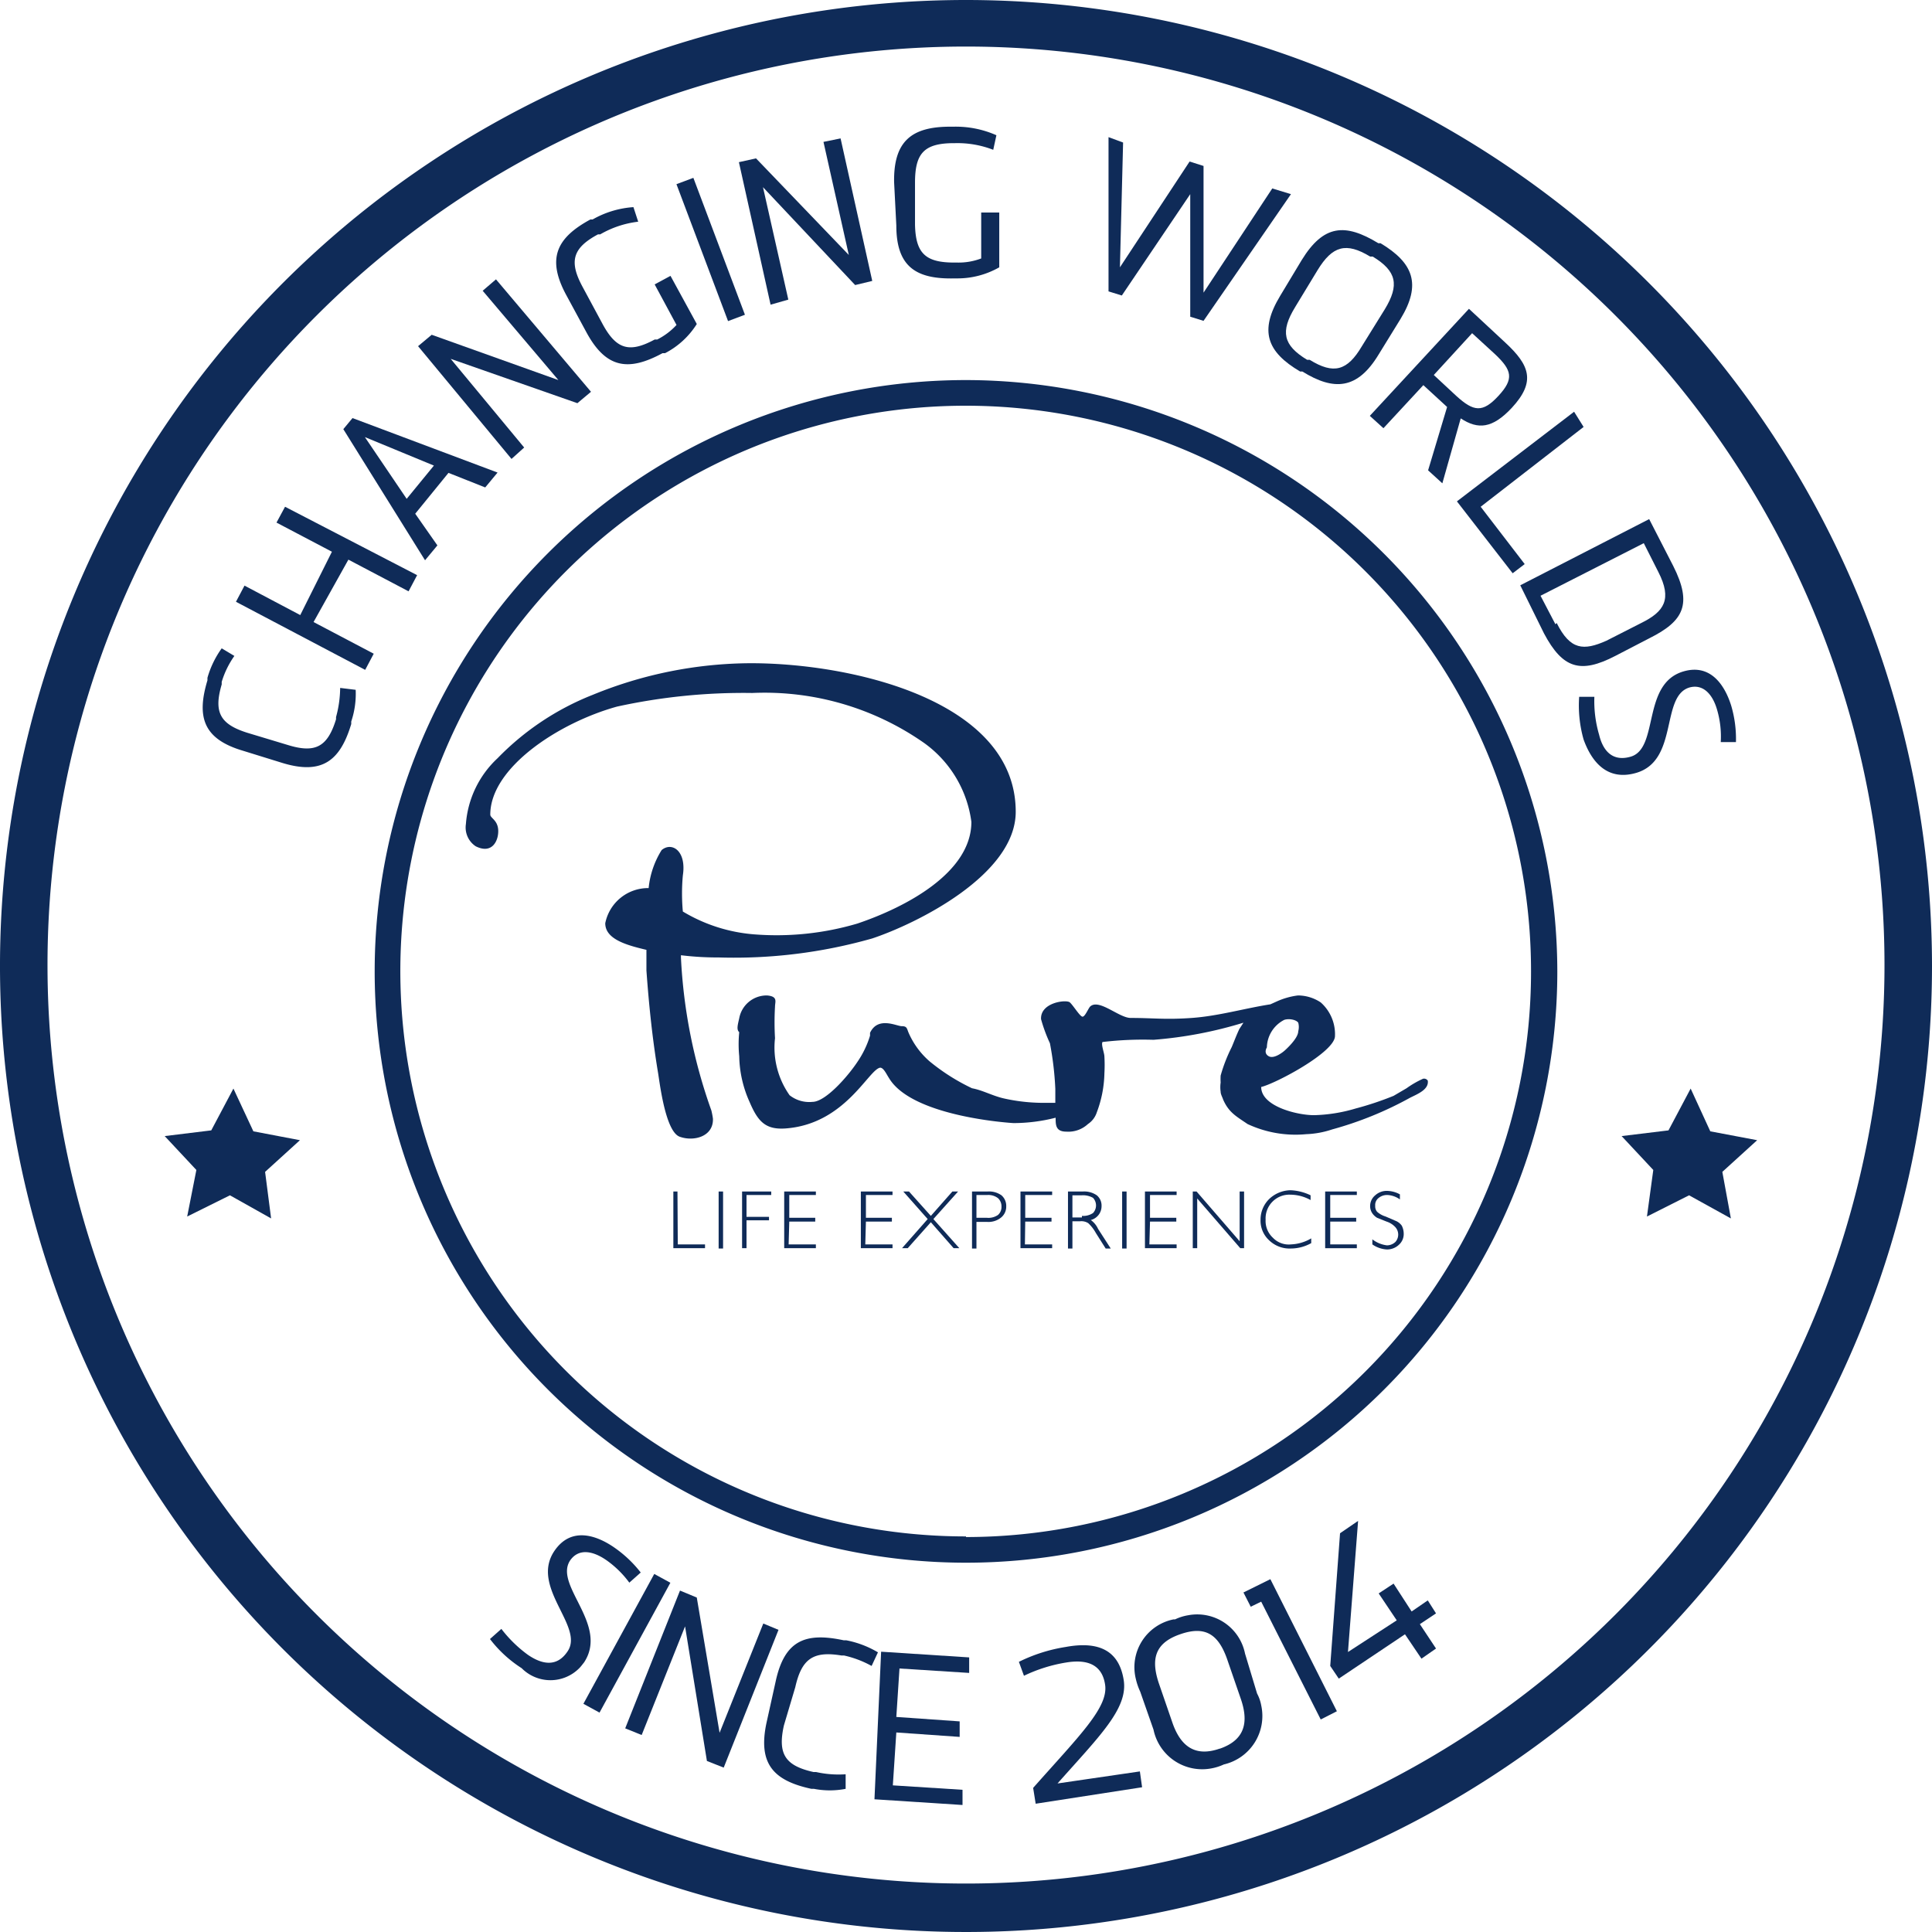 <svg data-name="Group 4270" xmlns="http://www.w3.org/2000/svg" viewBox="0 0 61 61"><path data-name="Path 1935" d="M30.5 12a18.67 18.67 0 1018.67 18.69A18.7 18.7 0 0030.5 12zm0 36.51a17.85 17.85 0 1117.84-17.83A17.85 17.85 0 0130.5 48.53z" fill="#0f2b58"/><path data-name="Path 1936" d="M30.5 0A30.5 30.5 0 1061 30.5 30.51 30.51 0 0030.5 0zm0 59.47a29 29 0 1129-29 29 29 0 01-29 29z" fill="#0f2b58"/><path data-name="Path 1937" d="M21.5 30.24v-.08a9.39 9.39 0 001.19.07 15.94 15.94 0 004.85-.6c1.38-.46 4.53-2 4.53-4 0-3.5-5.14-4.69-8.36-4.69a13.26 13.26 0 00-5 1 8.56 8.56 0 00-3 2 3.16 3.16 0 00-1 2.08.71.71 0 00.31.7c.54.27.73-.21.71-.52s-.25-.37-.25-.48c0-1.48 2.16-2.9 4-3.41a18.65 18.65 0 014.27-.43 8.78 8.78 0 015.43 1.58 3.65 3.65 0 011.49 2.49c0 1.6-2.06 2.69-3.6 3.21a9 9 0 01-3.27.34 5.14 5.14 0 01-2.24-.72 6.21 6.21 0 010-1.14c.12-.78-.35-1.07-.67-.8a2.77 2.77 0 00-.41 1.2 1.38 1.38 0 00-1.37 1.11c0 .5.66.69 1.3.84v.65c.08 1.11.19 2.17.37 3.25.06.38.24 1.84.68 2s1.07 0 1.05-.57a2.38 2.38 0 00-.05-.26 16.7 16.7 0 01-.96-4.82z" fill="#0f2b58"/><path data-name="Path 1938" d="M41.49 35.21c-.54 0-1.67-.28-1.67-.89.46-.11 2.33-1.1 2.33-1.61a1.34 1.34 0 00-.45-1.06 1.3 1.3 0 00-.72-.22 2.32 2.32 0 00-.67.19l-.2.09c-.83.13-1.64.37-2.48.43s-1.21 0-1.93 0c-.37 0-1-.62-1.28-.36-.06.06-.16.32-.24.32s-.29-.35-.4-.45-.94 0-.91.53a4.93 4.93 0 00.28.76 9.93 9.93 0 01.17 1.44v.44h-.46a5.76 5.76 0 01-1.17-.14c-.35-.08-.67-.26-1-.32a6.46 6.46 0 01-1.34-.85 2.54 2.54 0 01-.67-.92c-.05-.13-.05-.19-.21-.19s-.75-.32-1 .21v.09a3 3 0 01-.4.83c-.29.44-1 1.26-1.42 1.26a1 1 0 01-.72-.21 2.61 2.61 0 01-.46-1.8 8.46 8.46 0 010-1c0-.15.1-.32-.25-.35a.88.88 0 00-.88.72c-.05.22-.09.36 0 .44a3.85 3.85 0 000 .76 3.65 3.65 0 00.33 1.45c.26.61.5.87 1.12.83 1.89-.13 2.63-1.86 3-1.92.11 0 .2.21.28.33.74 1.24 3.93 1.42 3.93 1.42a5.39 5.39 0 001.33-.17c0 .23 0 .44.34.44a.91.91 0 00.68-.24.7.7 0 00.28-.37 3.68 3.68 0 00.24-1.23 4.71 4.71 0 000-.53c0-.11-.11-.38-.06-.46a10.85 10.85 0 011.61-.07 13.07 13.07 0 002.84-.54l-.13.2c-.09.19-.16.38-.24.57a4.93 4.93 0 00-.35.9 2 2 0 000 .22 1 1 0 000 .29c0 .08.05.16.08.25.18.41.42.53.77.77a3.57 3.57 0 001.85.32 2.89 2.89 0 00.82-.15 11.15 11.15 0 002.46-1c.24-.12.6-.26.56-.54a.14.14 0 00-.15-.06 3 3 0 00-.52.3l-.41.24a9.93 9.93 0 01-1.2.4 5 5 0 01-1.31.21zM40 33.07a1 1 0 01.55-.87c.16-.05.38 0 .44.09a.51.51 0 010 .27c0 .24-.44.62-.44.62s-.31.27-.49.17-.06-.28-.06-.28z" fill="#0f2b58"/><path data-name="Path 1939" d="M21.39 37.62h-.13v1.79h1v-.12h-.86z" fill="#0f2b58"/><path data-name="Rectangle 243" fill="#0f2b58" d="M22.69 37.62h.14v1.8h-.14z"/><path data-name="Path 1940" d="M23.43 39.41h.14v-.88h.71v-.11h-.71v-.69h.78v-.11h-.92z" fill="#0f2b58"/><path data-name="Path 1941" d="M24.92 38.57h.82v-.12h-.82v-.72h.84v-.11h-1v1.79h1v-.12h-.86z" fill="#0f2b58"/><path data-name="Path 1942" d="M27.34 38.57h.82v-.12h-.82v-.72h.84v-.11h-1v1.79h1v-.12h-.86z" fill="#0f2b58"/><path data-name="Path 1943" d="M30.25 37.62h-.18l-.68.77-.69-.77h-.18l.77.87-.81.92h.18l.73-.82.72.82h.18l-.82-.92z" fill="#0f2b58"/><path data-name="Path 1944" d="M31.62 37.74a.68.68 0 00-.44-.12h-.49v1.8h.14v-.84h.34a.63.63 0 00.44-.14.44.44 0 00.16-.35.44.44 0 00-.15-.35zm-.11.62a.53.53 0 01-.35.09h-.33v-.72h.35a.5.5 0 01.33.1.35.35 0 01.11.27.33.33 0 01-.11.26z" fill="#0f2b58"/><path data-name="Path 1945" d="M32.37 38.57h.83v-.12h-.83v-.72h.85v-.11h-1v1.79h1v-.12h-.86z" fill="#0f2b58"/><path data-name="Path 1946" d="M34.44 38.52a.45.45 0 00.34-.44.42.42 0 00-.15-.34.7.7 0 00-.44-.12h-.47v1.8h.14v-.86h.24a.4.4 0 01.26.06 1.23 1.23 0 01.24.31l.31.49h.16l-.4-.62a.7.7 0 00-.23-.28zm-.28-.08h-.3v-.7h.29a.64.64 0 01.36.08.35.35 0 010 .48.56.56 0 01-.35.09z" fill="#0f2b58"/><path data-name="Rectangle 244" fill="#0f2b58" d="M35.43 37.62h.14v1.8h-.14z"/><path data-name="Path 1947" d="M36.31 38.57h.83v-.12h-.83v-.72h.84v-.11h-1v1.79h1v-.12h-.86z" fill="#0f2b58"/><path data-name="Path 1948" d="M39.14 39.19l-1.36-1.57h-.12v1.79h.14v-1.57l1.36 1.57h.12v-1.79h-.14z" fill="#0f2b58"/><path data-name="Path 1949" d="M40.19 39.08a.72.72 0 01-.23-.57.75.75 0 01.78-.79 1.33 1.33 0 01.64.17v-.15a1.59 1.59 0 00-.64-.16 1 1 0 00-.66.27.91.91 0 00-.28.66.84.84 0 00.27.65.93.93 0 00.69.26 1.33 1.33 0 00.64-.17v-.15a1.36 1.36 0 01-.64.19.69.69 0 01-.57-.21z" fill="#0f2b58"/><path data-name="Path 1950" d="M42 38.57h.82v-.12H42v-.72h.84v-.11h-1v1.79h1v-.12H42z" fill="#0f2b58"/><path data-name="Path 1951" d="M44.05 38.54l-.3-.13a.72.72 0 01-.27-.15.27.27 0 01-.06-.19.28.28 0 01.1-.24.42.42 0 01.28-.1.74.74 0 01.4.14v-.16a.88.88 0 00-.42-.11.54.54 0 00-.36.14.44.44 0 00-.16.33.4.4 0 00.07.24.5.5 0 00.15.14l.3.12a.64.64 0 01.28.18.35.35 0 010 .46.39.39 0 01-.27.11.94.94 0 01-.46-.19v.16a.88.88 0 00.46.16.54.54 0 00.38-.15.45.45 0 00.15-.35.57.57 0 00-.06-.25.44.44 0 00-.21-.16z" fill="#0f2b58"/><path data-name="Path 1952" d="M18 49.27c.27-.39.72-.31 1.16 0a3.14 3.14 0 01.71.7l.36-.32a3.8 3.8 0 00-.85-.8c-.54-.37-1.34-.66-1.87.11-.79 1.15.95 2.39.41 3.18-.34.51-.81.41-1.25.11a4.08 4.08 0 01-.84-.82l-.36.32a3.9 3.9 0 001 .92 1.28 1.28 0 001.82 0c.06-.06.1-.12.15-.18.79-1.2-.96-2.43-.44-3.22z" fill="#0f2b58"/><path data-name="Rectangle 245" fill="#0f2b58" d="M18.42 53.795l2.237-4.1.509.278-2.237 4.1z"/><path data-name="Path 1953" d="M24.1 51.26l-1.38 3.45-.72-4.27-.53-.22-1.73 4.35.52.21 1.37-3.43.69 4.25.53.21 1.73-4.35z" fill="#0f2b58"/><path data-name="Path 1954" d="M25.11 53.27c.2-.89.56-1.15 1.46-1h.08a3.26 3.26 0 01.87.33l.2-.43a3.11 3.11 0 00-1-.38h-.08c-1.21-.26-1.87 0-2.15 1.3l-.29 1.31c-.27 1.28.21 1.82 1.42 2.08h.08a2.61 2.61 0 001 0v-.46a3.25 3.25 0 01-.93-.07h-.08c-.9-.2-1.14-.57-.94-1.47z" fill="#0f2b58"/><path data-name="Path 1955" d="M27.61 56.81l2.78.18v-.48l-2.2-.14.11-1.67 2 .14v-.49l-2-.14.1-1.53 2.2.14v-.49l-2.78-.18z" fill="#0f2b58"/><path data-name="Path 1956" d="M33.39 56.31c1.31-1.48 2.23-2.36 2.09-3.26s-.74-1.25-1.83-1.05a5.11 5.11 0 00-1.48.47l.16.44a4.86 4.86 0 011.34-.42c.8-.13 1.14.18 1.22.69.12.72-.8 1.61-2.27 3.27l.08.5 3.36-.52-.07-.5z" fill="#0f2b58"/><path data-name="Path 1957" d="M39.31 52.21a1.54 1.54 0 00-1.8-1.21 1.51 1.51 0 00-.41.13h-.05A1.54 1.54 0 0035.86 53a2 2 0 00.14.41l.42 1.2a1.57 1.57 0 001.85 1.22 1.6 1.6 0 00.37-.12 1.57 1.57 0 001.18-1.87 1.26 1.26 0 00-.13-.37zm-.8 3c-.8.28-1.25-.1-1.5-.84l-.41-1.19c-.27-.78-.15-1.3.66-1.58.8-.28 1.22 0 1.5.83l.41 1.19c.26.74.15 1.31-.65 1.59z" fill="#0f2b58"/><path data-name="Path 1958" d="M39.26 50.28l.23.45.33-.16 1.88 3.72.51-.26-2.1-4.17z" fill="#0f2b58"/><path data-name="Path 1959" d="M45.08 50.53l-.51.35L44 50l-.47.31.57.85-1.54 1 .32-4.14-.57.39L42 52.6l.27.4 2.09-1.4.52.77.46-.32-.51-.77.51-.34z" fill="#0f2b58"/><path data-name="Path 1960" d="M10.74 21.72a3.58 3.58 0 01-.13.92v.07c-.27.88-.66 1.08-1.53.81l-1.26-.38c-.87-.27-1.08-.65-.82-1.53v-.08a2.84 2.84 0 01.4-.82l-.4-.24a3 3 0 00-.45.93v.08c-.35 1.16-.13 1.85 1.11 2.22l1.26.39c1.25.38 1.82-.07 2.17-1.23v-.08a2.74 2.74 0 00.14-1z" fill="#0f2b58"/><path data-name="Path 1961" d="M11 17.67l1.9 1 .27-.51L9 16l-.27.5 1.75.92-1 2-1.76-.93-.27.51 4.08 2.15.27-.51-1.9-1z" fill="#0f2b58"/><path data-name="Path 1962" d="M13.81 17.22l-.7-1 1.05-1.29 1.16.46.39-.47-4.58-1.72-.29.35 2.58 4.14zm-2.29-3.42l2.18.9-.86 1.05z" fill="#0f2b58"/><path data-name="Path 1963" d="M16.55 14.13l-2.32-2.8 4 1.4.43-.36-3-3.55-.42.36L17.63 12l-4-1.43-.43.36 2.95 3.56z" fill="#0f2b58"/><path data-name="Path 1964" d="M18.52 10.5c.62 1.14 1.33 1.23 2.4.65H21a2.58 2.58 0 001-.92l-.83-1.52-.5.27.69 1.28a2.13 2.13 0 01-.61.46h-.08c-.81.44-1.22.3-1.65-.5l-.63-1.17c-.43-.8-.31-1.22.49-1.65h.07a3.11 3.11 0 011.2-.4L20 6.54a3 3 0 00-1.29.39h-.07c-1.07.58-1.38 1.23-.77 2.37z" fill="#0f2b58"/><path data-name="Rectangle 246" fill="#0f2b58" d="M21.358 5.815l.534-.2 1.628 4.323-.533.2z"/><path data-name="Path 1965" d="M24.89 9.46l-.8-3.55L27 9l.54-.13-1-4.5-.54.11.8 3.57L23.87 5l-.54.12 1 4.5z" fill="#0f2b58"/><path data-name="Path 1966" d="M28.3 7.12c0 1.3.62 1.7 1.84 1.67h.09a2.66 2.66 0 001.32-.35V6.71h-.57v1.45a2 2 0 01-.76.13h-.09c-.91 0-1.22-.29-1.24-1.2V5.77c0-.91.27-1.24 1.19-1.25h.07a3.12 3.12 0 011.21.21l.1-.46A3.16 3.16 0 0030.11 4H30c-1.22 0-1.79.46-1.77 1.75z" fill="#0f2b58"/><path data-name="Path 1967" d="M35.42 9.33l2.16-3.2V10l.42.13 2.76-4-.59-.18L38 9.24v-4l-.44-.14-2.2 3.34.1-3.94-.46-.17V9.2z" fill="#0f2b58"/><path data-name="Path 1968" d="M41.05 11.73h.07c1 .62 1.74.57 2.41-.54l.69-1.12c.67-1.1.4-1.77-.63-2.39h-.07c-1.05-.64-1.73-.59-2.42.53l-.68 1.13c-.67 1.11-.42 1.77.63 2.39zm-.13-2.08l.68-1.12c.47-.77.9-.89 1.66-.43h.08c.76.46.85.9.38 1.67L43 10.93c-.46.78-.89.9-1.65.43h-.08c-.76-.46-.85-.89-.38-1.66z" fill="#0f2b58"/><path data-name="Path 1969" d="M43.68 13.52l1.26-1.36.75.69-.6 2 .45.41.58-2.05c.55.36 1 .32 1.61-.33.77-.83.57-1.35-.21-2.07l-1.14-1.06-3.13 3.38zm2.8-3l.72.66c.54.51.61.78.11 1.32s-.78.5-1.33 0l-.71-.66z" fill="#0f2b58"/><path data-name="Path 1970" d="M47.76 18.1l.38-.29L46.75 16 50 13.48l-.3-.48-3.7 2.83z" fill="#0f2b58"/><path data-name="Path 1971" d="M51 20.71l1.08-.56c1.08-.54 1.36-1.07.75-2.28l-.76-1.48L48 18.48l.75 1.52c.59 1.11 1.15 1.28 2.25.71zm-1.89-1l-.47-.9 3.26-1.66.46.91c.44.86.19 1.25-.54 1.61l-1.1.56c-.72.32-1.14.3-1.57-.56z" fill="#0f2b58"/><path data-name="Path 1972" d="M51.67 24.4c1.33-.4.76-2.4 1.66-2.69.44-.13.75.21.89.72a3 3 0 01.11 1h.48a3.71 3.71 0 00-.15-1.15c-.19-.61-.63-1.34-1.51-1.08-1.32.39-.76 2.42-1.66 2.69-.58.17-.88-.19-1-.69a3.76 3.76 0 01-.15-1.2h-.48a3.93 3.93 0 00.14 1.35c.26.72.76 1.32 1.67 1.05z" fill="#0f2b58"/><path data-name="Path 1973" d="M8 35.72l-.63-1.35-.7 1.32-1.47.18 1 1.07-.29 1.47 1.35-.67 1.3.73L8.37 37l1.1-1z" fill="#0f2b58"/><path data-name="Path 1974" d="M55.48 36L54 35.72l-.62-1.35-.7 1.32-1.48.18 1 1.07-.2 1.47 1.33-.67 1.32.73-.27-1.47z" fill="#0f2b58"/></svg>